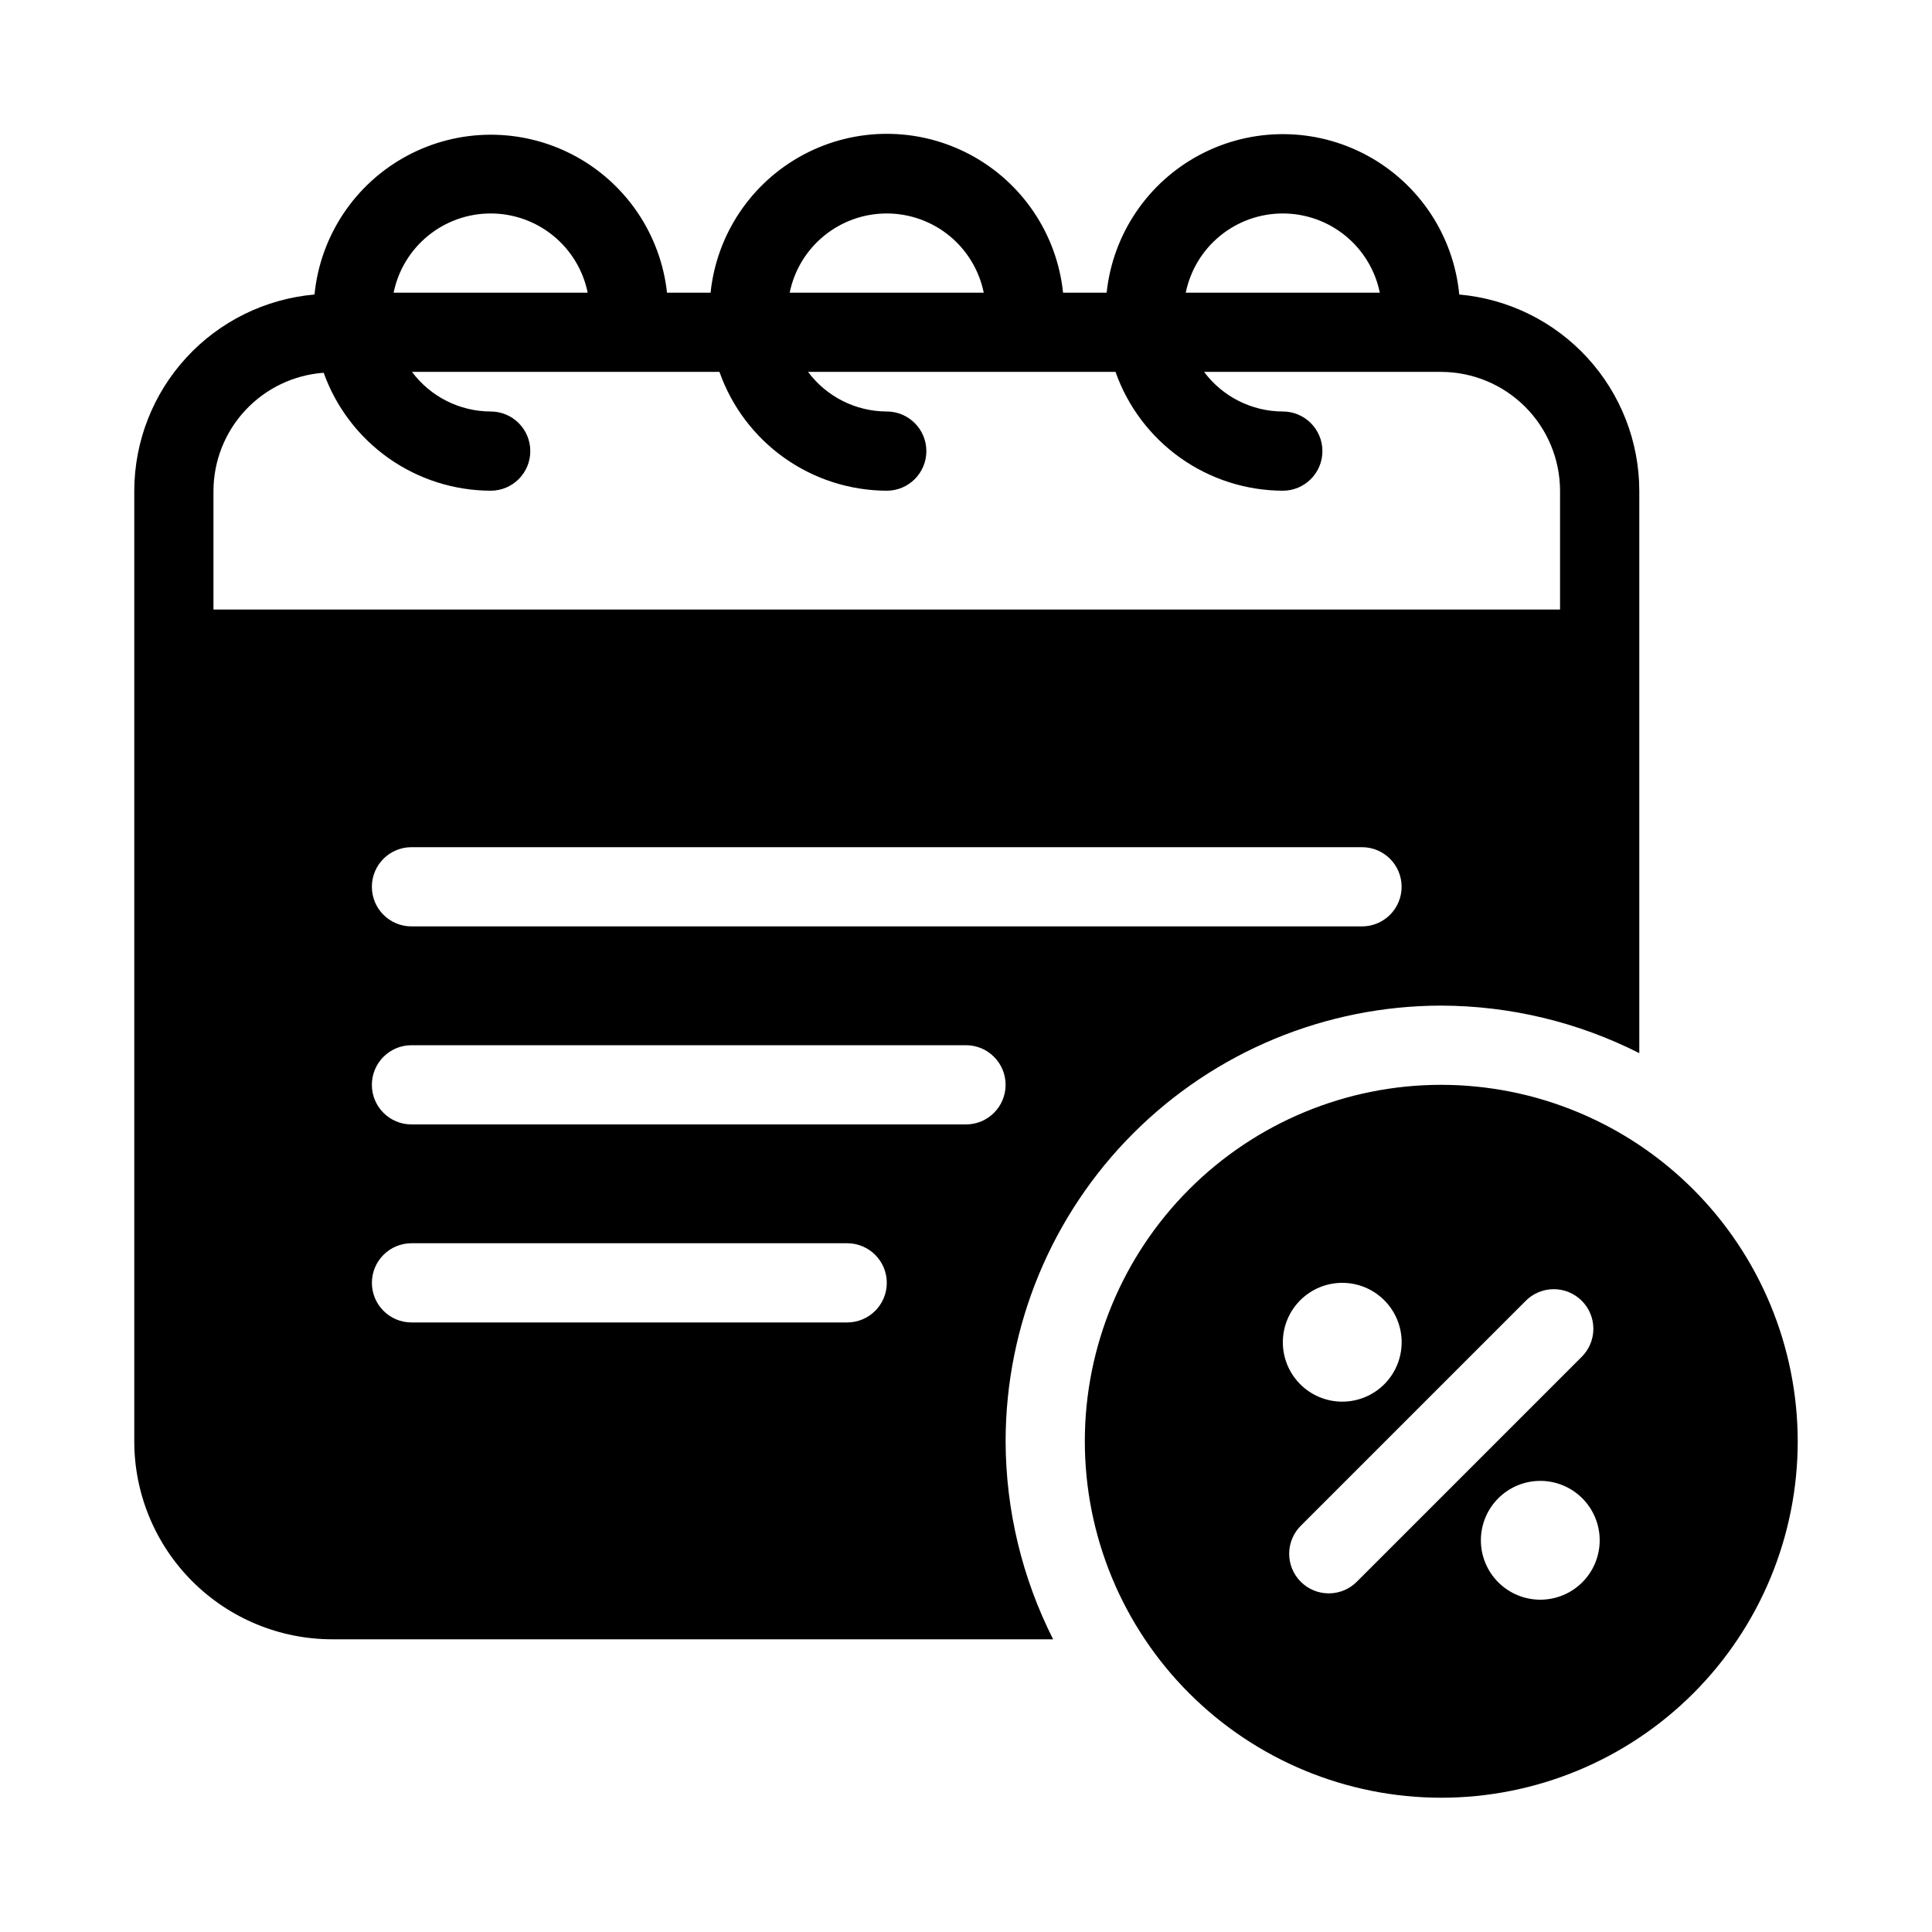 <?xml version="1.0" encoding="UTF-8"?>
<!-- Uploaded to: SVG Find, www.svgfind.com, Generator: SVG Find Mixer Tools -->
<svg fill="#000000" width="800px" height="800px" version="1.1" viewBox="144 144 512 512" xmlns="http://www.w3.org/2000/svg">
 <g>
  <path d="m232.06 578.43h191.03c-8.23-16.27-12.543-34.242-12.594-52.48 0.02-30.613 12.188-59.969 33.836-81.617 21.648-21.648 51.004-33.816 81.617-33.836 18.238 0.051 36.211 4.363 52.48 12.594v-149.04c-0.027-13.059-4.941-25.633-13.77-35.254-8.828-9.621-20.938-15.594-33.945-16.746-1.484-15.59-10.645-29.41-24.426-36.855-13.777-7.445-30.359-7.531-44.215-0.23-13.855 7.301-23.156 21.031-24.805 36.605h-11.547c-1.613-15.539-10.852-29.258-24.645-36.598s-30.332-7.34-44.121 0c-13.793 7.34-23.031 21.059-24.648 36.598h-11.547 0.004c-1.695-15.531-11.004-29.207-24.836-36.477-13.828-7.269-30.371-7.184-44.125 0.23-13.754 7.41-22.922 21.18-24.457 36.727-13.016 1.141-25.137 7.106-33.977 16.73-8.84 9.621-13.758 22.203-13.789 35.27v251.9c0 13.922 5.527 27.27 15.371 37.109 9.84 9.844 23.191 15.371 37.109 15.371zm10.496-94.465c0-5.793 4.699-10.492 10.496-10.492h115.46c5.797 0 10.496 4.699 10.496 10.492 0 5.797-4.699 10.496-10.496 10.496h-115.46c-5.797 0-10.496-4.699-10.496-10.496zm157.44-41.984-146.95 0.004c-5.797 0-10.496-4.699-10.496-10.496s4.699-10.496 10.496-10.496h146.95c5.797 0 10.496 4.699 10.496 10.496s-4.699 10.496-10.496 10.496zm104.96-52.48-251.91 0.004c-5.797 0-10.496-4.699-10.496-10.496 0-5.797 4.699-10.496 10.496-10.496h251.9c5.797 0 10.496 4.699 10.496 10.496 0 5.797-4.699 10.496-10.496 10.496zm-20.996-188.93c6.051 0 11.91 2.09 16.594 5.914 4.684 3.828 7.902 9.152 9.113 15.078h-51.43c1.211-5.93 4.43-11.258 9.121-15.082 4.688-3.828 10.551-5.914 16.602-5.91zm-104.96 0c6.047 0 11.906 2.09 16.59 5.914 4.684 3.828 7.902 9.152 9.113 15.078h-51.43c1.211-5.93 4.43-11.258 9.121-15.082 4.688-3.828 10.555-5.914 16.605-5.91zm-104.96 0c6.047 0 11.906 2.09 16.59 5.914 4.688 3.828 7.906 9.152 9.113 15.078h-51.43c1.211-5.93 4.434-11.258 9.121-15.082 4.688-3.828 10.555-5.914 16.605-5.91zm-44.262 42.215c3.269 9.129 9.273 17.027 17.191 22.621 7.922 5.594 17.375 8.609 27.07 8.637 5.797 0 10.496-4.699 10.496-10.496s-4.699-10.496-10.496-10.496c-8.219-0.023-15.945-3.91-20.855-10.496h81.48c3.234 9.184 9.234 17.137 17.172 22.777 7.938 5.637 17.426 8.68 27.164 8.711 5.797 0 10.496-4.699 10.496-10.496s-4.699-10.496-10.496-10.496c-8.219-0.023-15.945-3.91-20.855-10.496h81.48c3.234 9.184 9.234 17.137 17.172 22.777 7.938 5.637 17.426 8.68 27.16 8.711 5.797 0 10.496-4.699 10.496-10.496s-4.699-10.496-10.496-10.496c-8.219-0.023-15.945-3.91-20.863-10.496h62.848c8.344 0.023 16.34 3.352 22.238 9.25 5.902 5.898 9.227 13.895 9.25 22.238v31.488h-356.86v-31.488c0.035-7.934 3.066-15.559 8.48-21.352 5.418-5.797 12.82-9.332 20.73-9.906z"/>
  <path d="m525.95 431.49c-25.051 0-49.078 9.949-66.793 27.668-17.719 17.715-27.668 41.742-27.668 66.793 0 25.055 9.949 49.082 27.668 66.797 17.715 17.715 41.742 27.668 66.793 27.668 25.055 0 49.082-9.953 66.797-27.668s27.668-41.742 27.668-66.797c-0.031-25.043-9.992-49.051-27.699-66.762-17.711-17.707-41.719-27.672-66.766-27.699zm-26.238 52.48v-0.004c4.176 0 8.18 1.66 11.133 4.613s4.609 6.957 4.609 11.133c0 4.176-1.656 8.18-4.609 11.133s-6.957 4.609-11.133 4.609c-4.176 0-8.18-1.656-11.133-4.609s-4.613-6.957-4.613-11.133c0-4.176 1.66-8.18 4.613-11.133s6.957-4.613 11.133-4.613zm3.977 79.086c-1.953 2.023-4.641 3.18-7.457 3.203-2.816 0.023-5.523-1.082-7.512-3.074-1.992-1.988-3.102-4.695-3.074-7.512 0.023-2.816 1.18-5.504 3.203-7.457l59.367-59.367c1.953-2.023 4.641-3.18 7.457-3.203 2.816-0.027 5.523 1.082 7.512 3.074 1.992 1.988 3.098 4.695 3.074 7.512-0.023 2.816-1.18 5.504-3.203 7.457zm48.504 4.879c-4.176 0-8.18-1.656-11.133-4.609s-4.613-6.957-4.613-11.133c0-4.176 1.66-8.18 4.613-11.133s6.957-4.613 11.133-4.613c4.176 0 8.18 1.66 11.133 4.613s4.609 6.957 4.609 11.133c0 4.176-1.656 8.18-4.609 11.133s-6.957 4.609-11.133 4.609z"/>
 </g>
</svg>